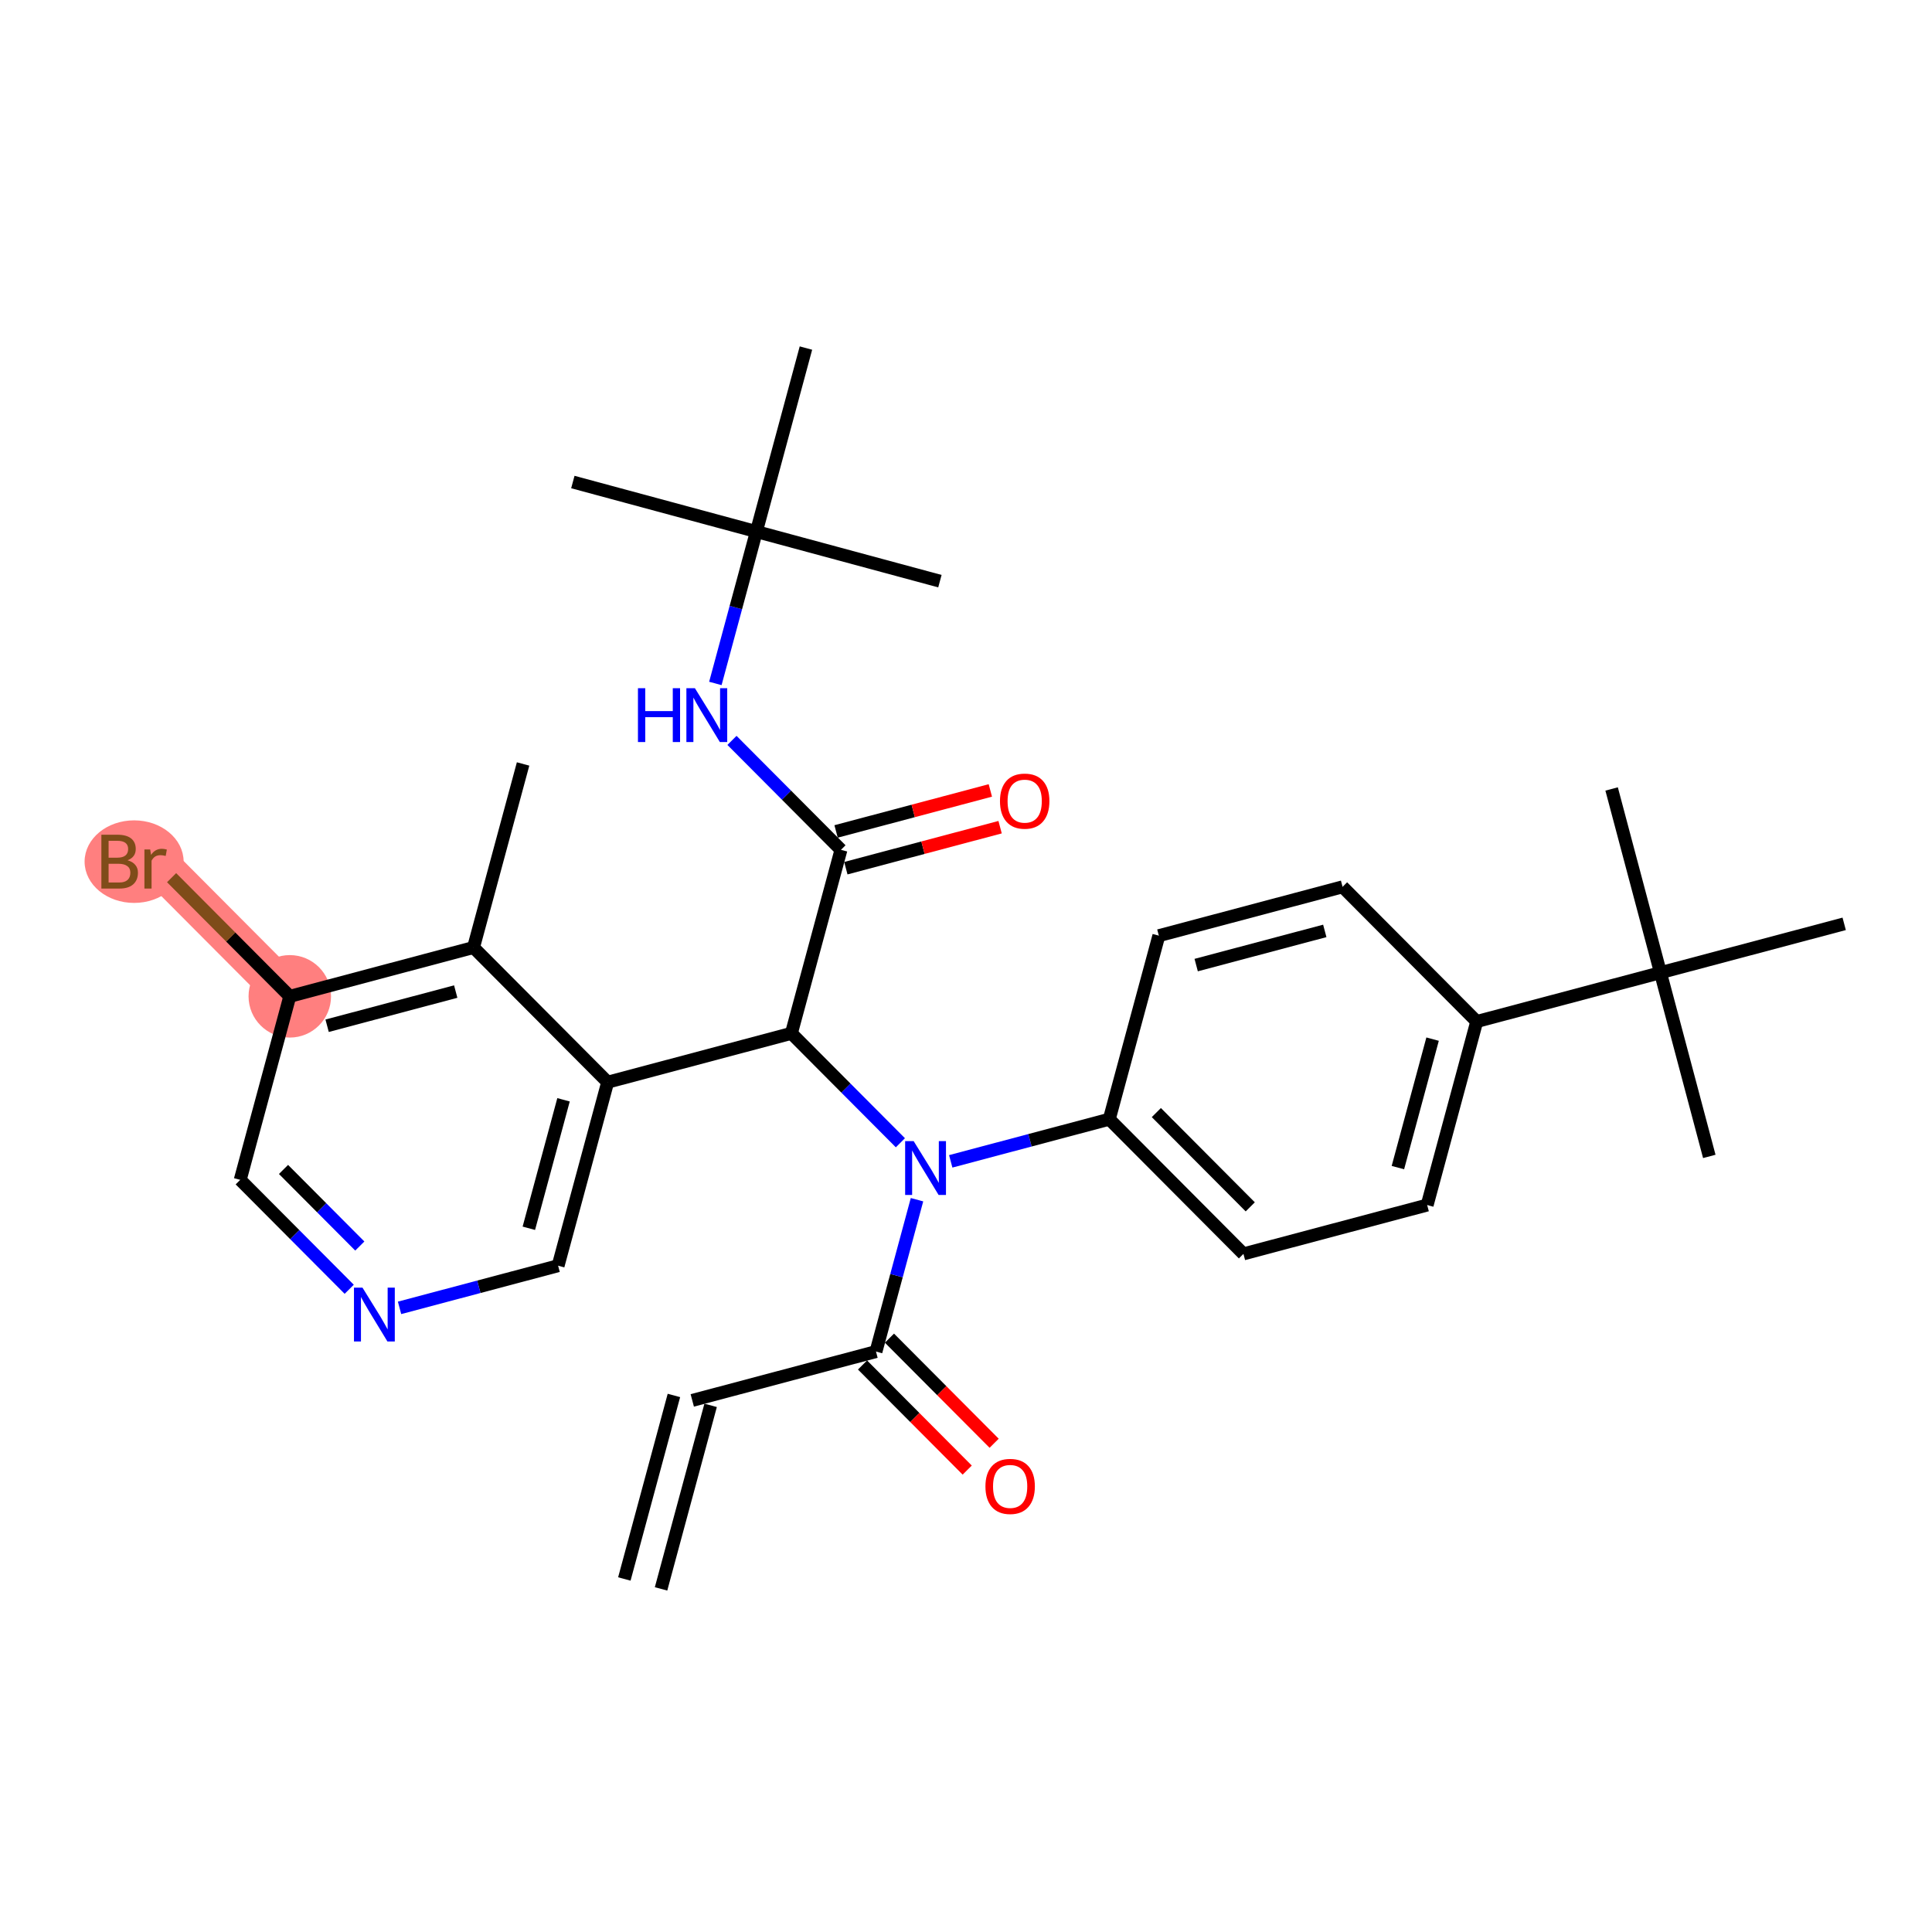 <?xml version='1.0' encoding='iso-8859-1'?>
<svg version='1.1' baseProfile='full'
              xmlns='http://www.w3.org/2000/svg'
                      xmlns:rdkit='http://www.rdkit.org/xml'
                      xmlns:xlink='http://www.w3.org/1999/xlink'
                  xml:space='preserve'
width='300px' height='300px' viewBox='0 0 300 300'>
<!-- END OF HEADER -->
<rect style='opacity:1.0;fill:#FFFFFF;stroke:none' width='300' height='300' x='0' y='0'> </rect>
<rect style='opacity:1.0;fill:#FFFFFF;stroke:none' width='300' height='300' x='0' y='0'> </rect>
<path d='M 44.999,154.71 L 24.167,133.795' style='fill:none;fill-rule:evenodd;stroke:#FF7F7F;stroke-width:6.3px;stroke-linecap:butt;stroke-linejoin:miter;stroke-opacity:1' />
<ellipse cx='44.999' cy='154.71' rx='5.904' ry='5.904'  style='fill:#FF7F7F;fill-rule:evenodd;stroke:#FF7F7F;stroke-width:1.0px;stroke-linecap:butt;stroke-linejoin:miter;stroke-opacity:1' />
<ellipse cx='20.825' cy='133.795' rx='7.189' ry='5.911'  style='fill:#FF7F7F;fill-rule:evenodd;stroke:#FF7F7F;stroke-width:1.0px;stroke-linecap:butt;stroke-linejoin:miter;stroke-opacity:1' />
<path class='bond-0 atom-0 atom-1' d='M 102.648,246.722 L 110.345,218.224' style='fill:none;fill-rule:evenodd;stroke:#000000;stroke-width:2.0px;stroke-linecap:butt;stroke-linejoin:miter;stroke-opacity:1' />
<path class='bond-0 atom-0 atom-1' d='M 96.948,245.183 L 104.645,216.685' style='fill:none;fill-rule:evenodd;stroke:#000000;stroke-width:2.0px;stroke-linecap:butt;stroke-linejoin:miter;stroke-opacity:1' />
<path class='bond-1 atom-1 atom-2' d='M 107.495,217.454 L 136.023,209.871' style='fill:none;fill-rule:evenodd;stroke:#000000;stroke-width:2.0px;stroke-linecap:butt;stroke-linejoin:miter;stroke-opacity:1' />
<path class='bond-2 atom-2 atom-3' d='M 133.932,211.954 L 142.06,220.114' style='fill:none;fill-rule:evenodd;stroke:#000000;stroke-width:2.0px;stroke-linecap:butt;stroke-linejoin:miter;stroke-opacity:1' />
<path class='bond-2 atom-2 atom-3' d='M 142.06,220.114 L 150.188,228.275' style='fill:none;fill-rule:evenodd;stroke:#FF0000;stroke-width:2.0px;stroke-linecap:butt;stroke-linejoin:miter;stroke-opacity:1' />
<path class='bond-2 atom-2 atom-3' d='M 138.115,207.787 L 146.243,215.948' style='fill:none;fill-rule:evenodd;stroke:#000000;stroke-width:2.0px;stroke-linecap:butt;stroke-linejoin:miter;stroke-opacity:1' />
<path class='bond-2 atom-2 atom-3' d='M 146.243,215.948 L 154.371,224.108' style='fill:none;fill-rule:evenodd;stroke:#FF0000;stroke-width:2.0px;stroke-linecap:butt;stroke-linejoin:miter;stroke-opacity:1' />
<path class='bond-3 atom-2 atom-4' d='M 136.023,209.871 L 139.208,198.08' style='fill:none;fill-rule:evenodd;stroke:#000000;stroke-width:2.0px;stroke-linecap:butt;stroke-linejoin:miter;stroke-opacity:1' />
<path class='bond-3 atom-2 atom-4' d='M 139.208,198.08 L 142.392,186.29' style='fill:none;fill-rule:evenodd;stroke:#0000FF;stroke-width:2.0px;stroke-linecap:butt;stroke-linejoin:miter;stroke-opacity:1' />
<path class='bond-4 atom-4 atom-5' d='M 147.629,180.333 L 159.939,177.061' style='fill:none;fill-rule:evenodd;stroke:#0000FF;stroke-width:2.0px;stroke-linecap:butt;stroke-linejoin:miter;stroke-opacity:1' />
<path class='bond-4 atom-4 atom-5' d='M 159.939,177.061 L 172.249,173.788' style='fill:none;fill-rule:evenodd;stroke:#000000;stroke-width:2.0px;stroke-linecap:butt;stroke-linejoin:miter;stroke-opacity:1' />
<path class='bond-14 atom-4 atom-15' d='M 139.812,177.448 L 131.35,168.953' style='fill:none;fill-rule:evenodd;stroke:#0000FF;stroke-width:2.0px;stroke-linecap:butt;stroke-linejoin:miter;stroke-opacity:1' />
<path class='bond-14 atom-4 atom-15' d='M 131.35,168.953 L 122.888,160.457' style='fill:none;fill-rule:evenodd;stroke:#000000;stroke-width:2.0px;stroke-linecap:butt;stroke-linejoin:miter;stroke-opacity:1' />
<path class='bond-5 atom-5 atom-6' d='M 172.249,173.788 L 193.081,194.703' style='fill:none;fill-rule:evenodd;stroke:#000000;stroke-width:2.0px;stroke-linecap:butt;stroke-linejoin:miter;stroke-opacity:1' />
<path class='bond-5 atom-5 atom-6' d='M 179.557,172.759 L 194.139,187.4' style='fill:none;fill-rule:evenodd;stroke:#000000;stroke-width:2.0px;stroke-linecap:butt;stroke-linejoin:miter;stroke-opacity:1' />
<path class='bond-30 atom-14 atom-5' d='M 179.946,145.29 L 172.249,173.788' style='fill:none;fill-rule:evenodd;stroke:#000000;stroke-width:2.0px;stroke-linecap:butt;stroke-linejoin:miter;stroke-opacity:1' />
<path class='bond-6 atom-6 atom-7' d='M 193.081,194.703 L 221.61,187.119' style='fill:none;fill-rule:evenodd;stroke:#000000;stroke-width:2.0px;stroke-linecap:butt;stroke-linejoin:miter;stroke-opacity:1' />
<path class='bond-7 atom-7 atom-8' d='M 221.61,187.119 L 229.306,158.621' style='fill:none;fill-rule:evenodd;stroke:#000000;stroke-width:2.0px;stroke-linecap:butt;stroke-linejoin:miter;stroke-opacity:1' />
<path class='bond-7 atom-7 atom-8' d='M 217.064,181.305 L 222.452,161.356' style='fill:none;fill-rule:evenodd;stroke:#000000;stroke-width:2.0px;stroke-linecap:butt;stroke-linejoin:miter;stroke-opacity:1' />
<path class='bond-8 atom-8 atom-9' d='M 229.306,158.621 L 257.835,151.037' style='fill:none;fill-rule:evenodd;stroke:#000000;stroke-width:2.0px;stroke-linecap:butt;stroke-linejoin:miter;stroke-opacity:1' />
<path class='bond-12 atom-8 atom-13' d='M 229.306,158.621 L 208.474,137.706' style='fill:none;fill-rule:evenodd;stroke:#000000;stroke-width:2.0px;stroke-linecap:butt;stroke-linejoin:miter;stroke-opacity:1' />
<path class='bond-9 atom-9 atom-10' d='M 257.835,151.037 L 265.419,179.566' style='fill:none;fill-rule:evenodd;stroke:#000000;stroke-width:2.0px;stroke-linecap:butt;stroke-linejoin:miter;stroke-opacity:1' />
<path class='bond-10 atom-9 atom-11' d='M 257.835,151.037 L 250.251,122.509' style='fill:none;fill-rule:evenodd;stroke:#000000;stroke-width:2.0px;stroke-linecap:butt;stroke-linejoin:miter;stroke-opacity:1' />
<path class='bond-11 atom-9 atom-12' d='M 257.835,151.037 L 286.364,143.454' style='fill:none;fill-rule:evenodd;stroke:#000000;stroke-width:2.0px;stroke-linecap:butt;stroke-linejoin:miter;stroke-opacity:1' />
<path class='bond-13 atom-13 atom-14' d='M 208.474,137.706 L 179.946,145.29' style='fill:none;fill-rule:evenodd;stroke:#000000;stroke-width:2.0px;stroke-linecap:butt;stroke-linejoin:miter;stroke-opacity:1' />
<path class='bond-13 atom-13 atom-14' d='M 205.712,144.55 L 185.742,149.858' style='fill:none;fill-rule:evenodd;stroke:#000000;stroke-width:2.0px;stroke-linecap:butt;stroke-linejoin:miter;stroke-opacity:1' />
<path class='bond-15 atom-15 atom-16' d='M 122.888,160.457 L 130.585,131.959' style='fill:none;fill-rule:evenodd;stroke:#000000;stroke-width:2.0px;stroke-linecap:butt;stroke-linejoin:miter;stroke-opacity:1' />
<path class='bond-22 atom-15 atom-23' d='M 122.888,160.457 L 94.359,168.041' style='fill:none;fill-rule:evenodd;stroke:#000000;stroke-width:2.0px;stroke-linecap:butt;stroke-linejoin:miter;stroke-opacity:1' />
<path class='bond-16 atom-16 atom-17' d='M 131.343,134.812 L 143.32,131.628' style='fill:none;fill-rule:evenodd;stroke:#000000;stroke-width:2.0px;stroke-linecap:butt;stroke-linejoin:miter;stroke-opacity:1' />
<path class='bond-16 atom-16 atom-17' d='M 143.32,131.628 L 155.296,128.444' style='fill:none;fill-rule:evenodd;stroke:#FF0000;stroke-width:2.0px;stroke-linecap:butt;stroke-linejoin:miter;stroke-opacity:1' />
<path class='bond-16 atom-16 atom-17' d='M 129.826,129.106 L 141.803,125.922' style='fill:none;fill-rule:evenodd;stroke:#000000;stroke-width:2.0px;stroke-linecap:butt;stroke-linejoin:miter;stroke-opacity:1' />
<path class='bond-16 atom-16 atom-17' d='M 141.803,125.922 L 153.78,122.739' style='fill:none;fill-rule:evenodd;stroke:#FF0000;stroke-width:2.0px;stroke-linecap:butt;stroke-linejoin:miter;stroke-opacity:1' />
<path class='bond-17 atom-16 atom-18' d='M 130.585,131.959 L 122.123,123.464' style='fill:none;fill-rule:evenodd;stroke:#000000;stroke-width:2.0px;stroke-linecap:butt;stroke-linejoin:miter;stroke-opacity:1' />
<path class='bond-17 atom-16 atom-18' d='M 122.123,123.464 L 113.661,114.968' style='fill:none;fill-rule:evenodd;stroke:#0000FF;stroke-width:2.0px;stroke-linecap:butt;stroke-linejoin:miter;stroke-opacity:1' />
<path class='bond-18 atom-18 atom-19' d='M 111.081,106.126 L 114.265,94.336' style='fill:none;fill-rule:evenodd;stroke:#0000FF;stroke-width:2.0px;stroke-linecap:butt;stroke-linejoin:miter;stroke-opacity:1' />
<path class='bond-18 atom-18 atom-19' d='M 114.265,94.336 L 117.45,82.546' style='fill:none;fill-rule:evenodd;stroke:#000000;stroke-width:2.0px;stroke-linecap:butt;stroke-linejoin:miter;stroke-opacity:1' />
<path class='bond-19 atom-19 atom-20' d='M 117.45,82.546 L 88.951,74.849' style='fill:none;fill-rule:evenodd;stroke:#000000;stroke-width:2.0px;stroke-linecap:butt;stroke-linejoin:miter;stroke-opacity:1' />
<path class='bond-20 atom-19 atom-21' d='M 117.45,82.546 L 145.948,90.243' style='fill:none;fill-rule:evenodd;stroke:#000000;stroke-width:2.0px;stroke-linecap:butt;stroke-linejoin:miter;stroke-opacity:1' />
<path class='bond-21 atom-19 atom-22' d='M 117.45,82.546 L 125.146,54.047' style='fill:none;fill-rule:evenodd;stroke:#000000;stroke-width:2.0px;stroke-linecap:butt;stroke-linejoin:miter;stroke-opacity:1' />
<path class='bond-23 atom-23 atom-24' d='M 94.359,168.041 L 86.663,196.539' style='fill:none;fill-rule:evenodd;stroke:#000000;stroke-width:2.0px;stroke-linecap:butt;stroke-linejoin:miter;stroke-opacity:1' />
<path class='bond-23 atom-23 atom-24' d='M 87.505,170.776 L 82.118,190.725' style='fill:none;fill-rule:evenodd;stroke:#000000;stroke-width:2.0px;stroke-linecap:butt;stroke-linejoin:miter;stroke-opacity:1' />
<path class='bond-31 atom-29 atom-23' d='M 73.528,147.126 L 94.359,168.041' style='fill:none;fill-rule:evenodd;stroke:#000000;stroke-width:2.0px;stroke-linecap:butt;stroke-linejoin:miter;stroke-opacity:1' />
<path class='bond-24 atom-24 atom-25' d='M 86.663,196.539 L 74.353,199.812' style='fill:none;fill-rule:evenodd;stroke:#000000;stroke-width:2.0px;stroke-linecap:butt;stroke-linejoin:miter;stroke-opacity:1' />
<path class='bond-24 atom-24 atom-25' d='M 74.353,199.812 L 62.042,203.084' style='fill:none;fill-rule:evenodd;stroke:#0000FF;stroke-width:2.0px;stroke-linecap:butt;stroke-linejoin:miter;stroke-opacity:1' />
<path class='bond-25 atom-25 atom-26' d='M 54.226,200.199 L 45.764,191.704' style='fill:none;fill-rule:evenodd;stroke:#0000FF;stroke-width:2.0px;stroke-linecap:butt;stroke-linejoin:miter;stroke-opacity:1' />
<path class='bond-25 atom-25 atom-26' d='M 45.764,191.704 L 37.302,183.208' style='fill:none;fill-rule:evenodd;stroke:#000000;stroke-width:2.0px;stroke-linecap:butt;stroke-linejoin:miter;stroke-opacity:1' />
<path class='bond-25 atom-25 atom-26' d='M 55.87,193.484 L 49.947,187.537' style='fill:none;fill-rule:evenodd;stroke:#0000FF;stroke-width:2.0px;stroke-linecap:butt;stroke-linejoin:miter;stroke-opacity:1' />
<path class='bond-25 atom-25 atom-26' d='M 49.947,187.537 L 44.024,181.591' style='fill:none;fill-rule:evenodd;stroke:#000000;stroke-width:2.0px;stroke-linecap:butt;stroke-linejoin:miter;stroke-opacity:1' />
<path class='bond-26 atom-26 atom-27' d='M 37.302,183.208 L 44.999,154.71' style='fill:none;fill-rule:evenodd;stroke:#000000;stroke-width:2.0px;stroke-linecap:butt;stroke-linejoin:miter;stroke-opacity:1' />
<path class='bond-27 atom-27 atom-28' d='M 44.999,154.71 L 35.823,145.497' style='fill:none;fill-rule:evenodd;stroke:#000000;stroke-width:2.0px;stroke-linecap:butt;stroke-linejoin:miter;stroke-opacity:1' />
<path class='bond-27 atom-27 atom-28' d='M 35.823,145.497 L 26.646,136.285' style='fill:none;fill-rule:evenodd;stroke:#7F4C19;stroke-width:2.0px;stroke-linecap:butt;stroke-linejoin:miter;stroke-opacity:1' />
<path class='bond-28 atom-27 atom-29' d='M 44.999,154.71 L 73.528,147.126' style='fill:none;fill-rule:evenodd;stroke:#000000;stroke-width:2.0px;stroke-linecap:butt;stroke-linejoin:miter;stroke-opacity:1' />
<path class='bond-28 atom-27 atom-29' d='M 50.795,159.278 L 70.765,153.97' style='fill:none;fill-rule:evenodd;stroke:#000000;stroke-width:2.0px;stroke-linecap:butt;stroke-linejoin:miter;stroke-opacity:1' />
<path class='bond-29 atom-29 atom-30' d='M 73.528,147.126 L 81.224,118.628' style='fill:none;fill-rule:evenodd;stroke:#000000;stroke-width:2.0px;stroke-linecap:butt;stroke-linejoin:miter;stroke-opacity:1' />
<path  class='atom-3' d='M 153.018 230.809
Q 153.018 228.802, 154.01 227.68
Q 155.002 226.558, 156.855 226.558
Q 158.709 226.558, 159.701 227.68
Q 160.693 228.802, 160.693 230.809
Q 160.693 232.84, 159.689 233.997
Q 158.686 235.142, 156.855 235.142
Q 155.013 235.142, 154.01 233.997
Q 153.018 232.852, 153.018 230.809
M 156.855 234.198
Q 158.131 234.198, 158.816 233.348
Q 159.512 232.486, 159.512 230.809
Q 159.512 229.168, 158.816 228.341
Q 158.131 227.503, 156.855 227.503
Q 155.58 227.503, 154.884 228.329
Q 154.199 229.156, 154.199 230.809
Q 154.199 232.497, 154.884 233.348
Q 155.58 234.198, 156.855 234.198
' fill='#FF0000'/>
<path  class='atom-4' d='M 141.872 177.192
L 144.612 181.62
Q 144.883 182.057, 145.32 182.848
Q 145.757 183.639, 145.781 183.686
L 145.781 177.192
L 146.891 177.192
L 146.891 185.552
L 145.745 185.552
L 142.805 180.711
Q 142.463 180.144, 142.097 179.495
Q 141.742 178.845, 141.636 178.645
L 141.636 185.552
L 140.55 185.552
L 140.55 177.192
L 141.872 177.192
' fill='#0000FF'/>
<path  class='atom-17' d='M 155.276 124.399
Q 155.276 122.392, 156.268 121.27
Q 157.26 120.148, 159.114 120.148
Q 160.967 120.148, 161.959 121.27
Q 162.951 122.392, 162.951 124.399
Q 162.951 126.43, 161.947 127.587
Q 160.944 128.732, 159.114 128.732
Q 157.272 128.732, 156.268 127.587
Q 155.276 126.442, 155.276 124.399
M 159.114 127.788
Q 160.389 127.788, 161.074 126.938
Q 161.77 126.076, 161.77 124.399
Q 161.77 122.758, 161.074 121.931
Q 160.389 121.093, 159.114 121.093
Q 157.838 121.093, 157.142 121.919
Q 156.457 122.746, 156.457 124.399
Q 156.457 126.087, 157.142 126.938
Q 157.838 127.788, 159.114 127.788
' fill='#FF0000'/>
<path  class='atom-18' d='M 99.061 106.864
L 100.194 106.864
L 100.194 110.418
L 104.469 110.418
L 104.469 106.864
L 105.602 106.864
L 105.602 115.224
L 104.469 115.224
L 104.469 111.363
L 100.194 111.363
L 100.194 115.224
L 99.061 115.224
L 99.061 106.864
' fill='#0000FF'/>
<path  class='atom-18' d='M 107.905 106.864
L 110.644 111.292
Q 110.916 111.729, 111.353 112.52
Q 111.79 113.311, 111.813 113.359
L 111.813 106.864
L 112.923 106.864
L 112.923 115.224
L 111.778 115.224
L 108.838 110.383
Q 108.495 109.816, 108.129 109.167
Q 107.775 108.517, 107.669 108.317
L 107.669 115.224
L 106.582 115.224
L 106.582 106.864
L 107.905 106.864
' fill='#0000FF'/>
<path  class='atom-25' d='M 56.286 199.943
L 59.026 204.371
Q 59.297 204.808, 59.734 205.599
Q 60.171 206.39, 60.194 206.437
L 60.194 199.943
L 61.304 199.943
L 61.304 208.303
L 60.159 208.303
L 57.219 203.462
Q 56.877 202.895, 56.511 202.246
Q 56.156 201.596, 56.05 201.396
L 56.05 208.303
L 54.964 208.303
L 54.964 199.943
L 56.286 199.943
' fill='#0000FF'/>
<path  class='atom-28' d='M 19.804 133.583
Q 20.607 133.807, 21.008 134.303
Q 21.422 134.787, 21.422 135.507
Q 21.422 136.665, 20.678 137.326
Q 19.945 137.975, 18.552 137.975
L 15.742 137.975
L 15.742 129.615
L 18.21 129.615
Q 19.639 129.615, 20.359 130.194
Q 21.079 130.772, 21.079 131.835
Q 21.079 133.099, 19.804 133.583
M 16.864 130.56
L 16.864 133.181
L 18.21 133.181
Q 19.036 133.181, 19.461 132.851
Q 19.898 132.508, 19.898 131.835
Q 19.898 130.56, 18.21 130.56
L 16.864 130.56
M 18.552 137.031
Q 19.367 137.031, 19.804 136.641
Q 20.241 136.251, 20.241 135.507
Q 20.241 134.823, 19.757 134.48
Q 19.284 134.126, 18.375 134.126
L 16.864 134.126
L 16.864 137.031
L 18.552 137.031
' fill='#7F4C19'/>
<path  class='atom-28' d='M 23.323 131.906
L 23.452 132.744
Q 24.09 131.8, 25.129 131.8
Q 25.46 131.8, 25.908 131.918
L 25.731 132.91
Q 25.224 132.792, 24.94 132.792
Q 24.444 132.792, 24.114 132.992
Q 23.795 133.181, 23.535 133.642
L 23.535 137.975
L 22.425 137.975
L 22.425 131.906
L 23.323 131.906
' fill='#7F4C19'/>
</svg>
